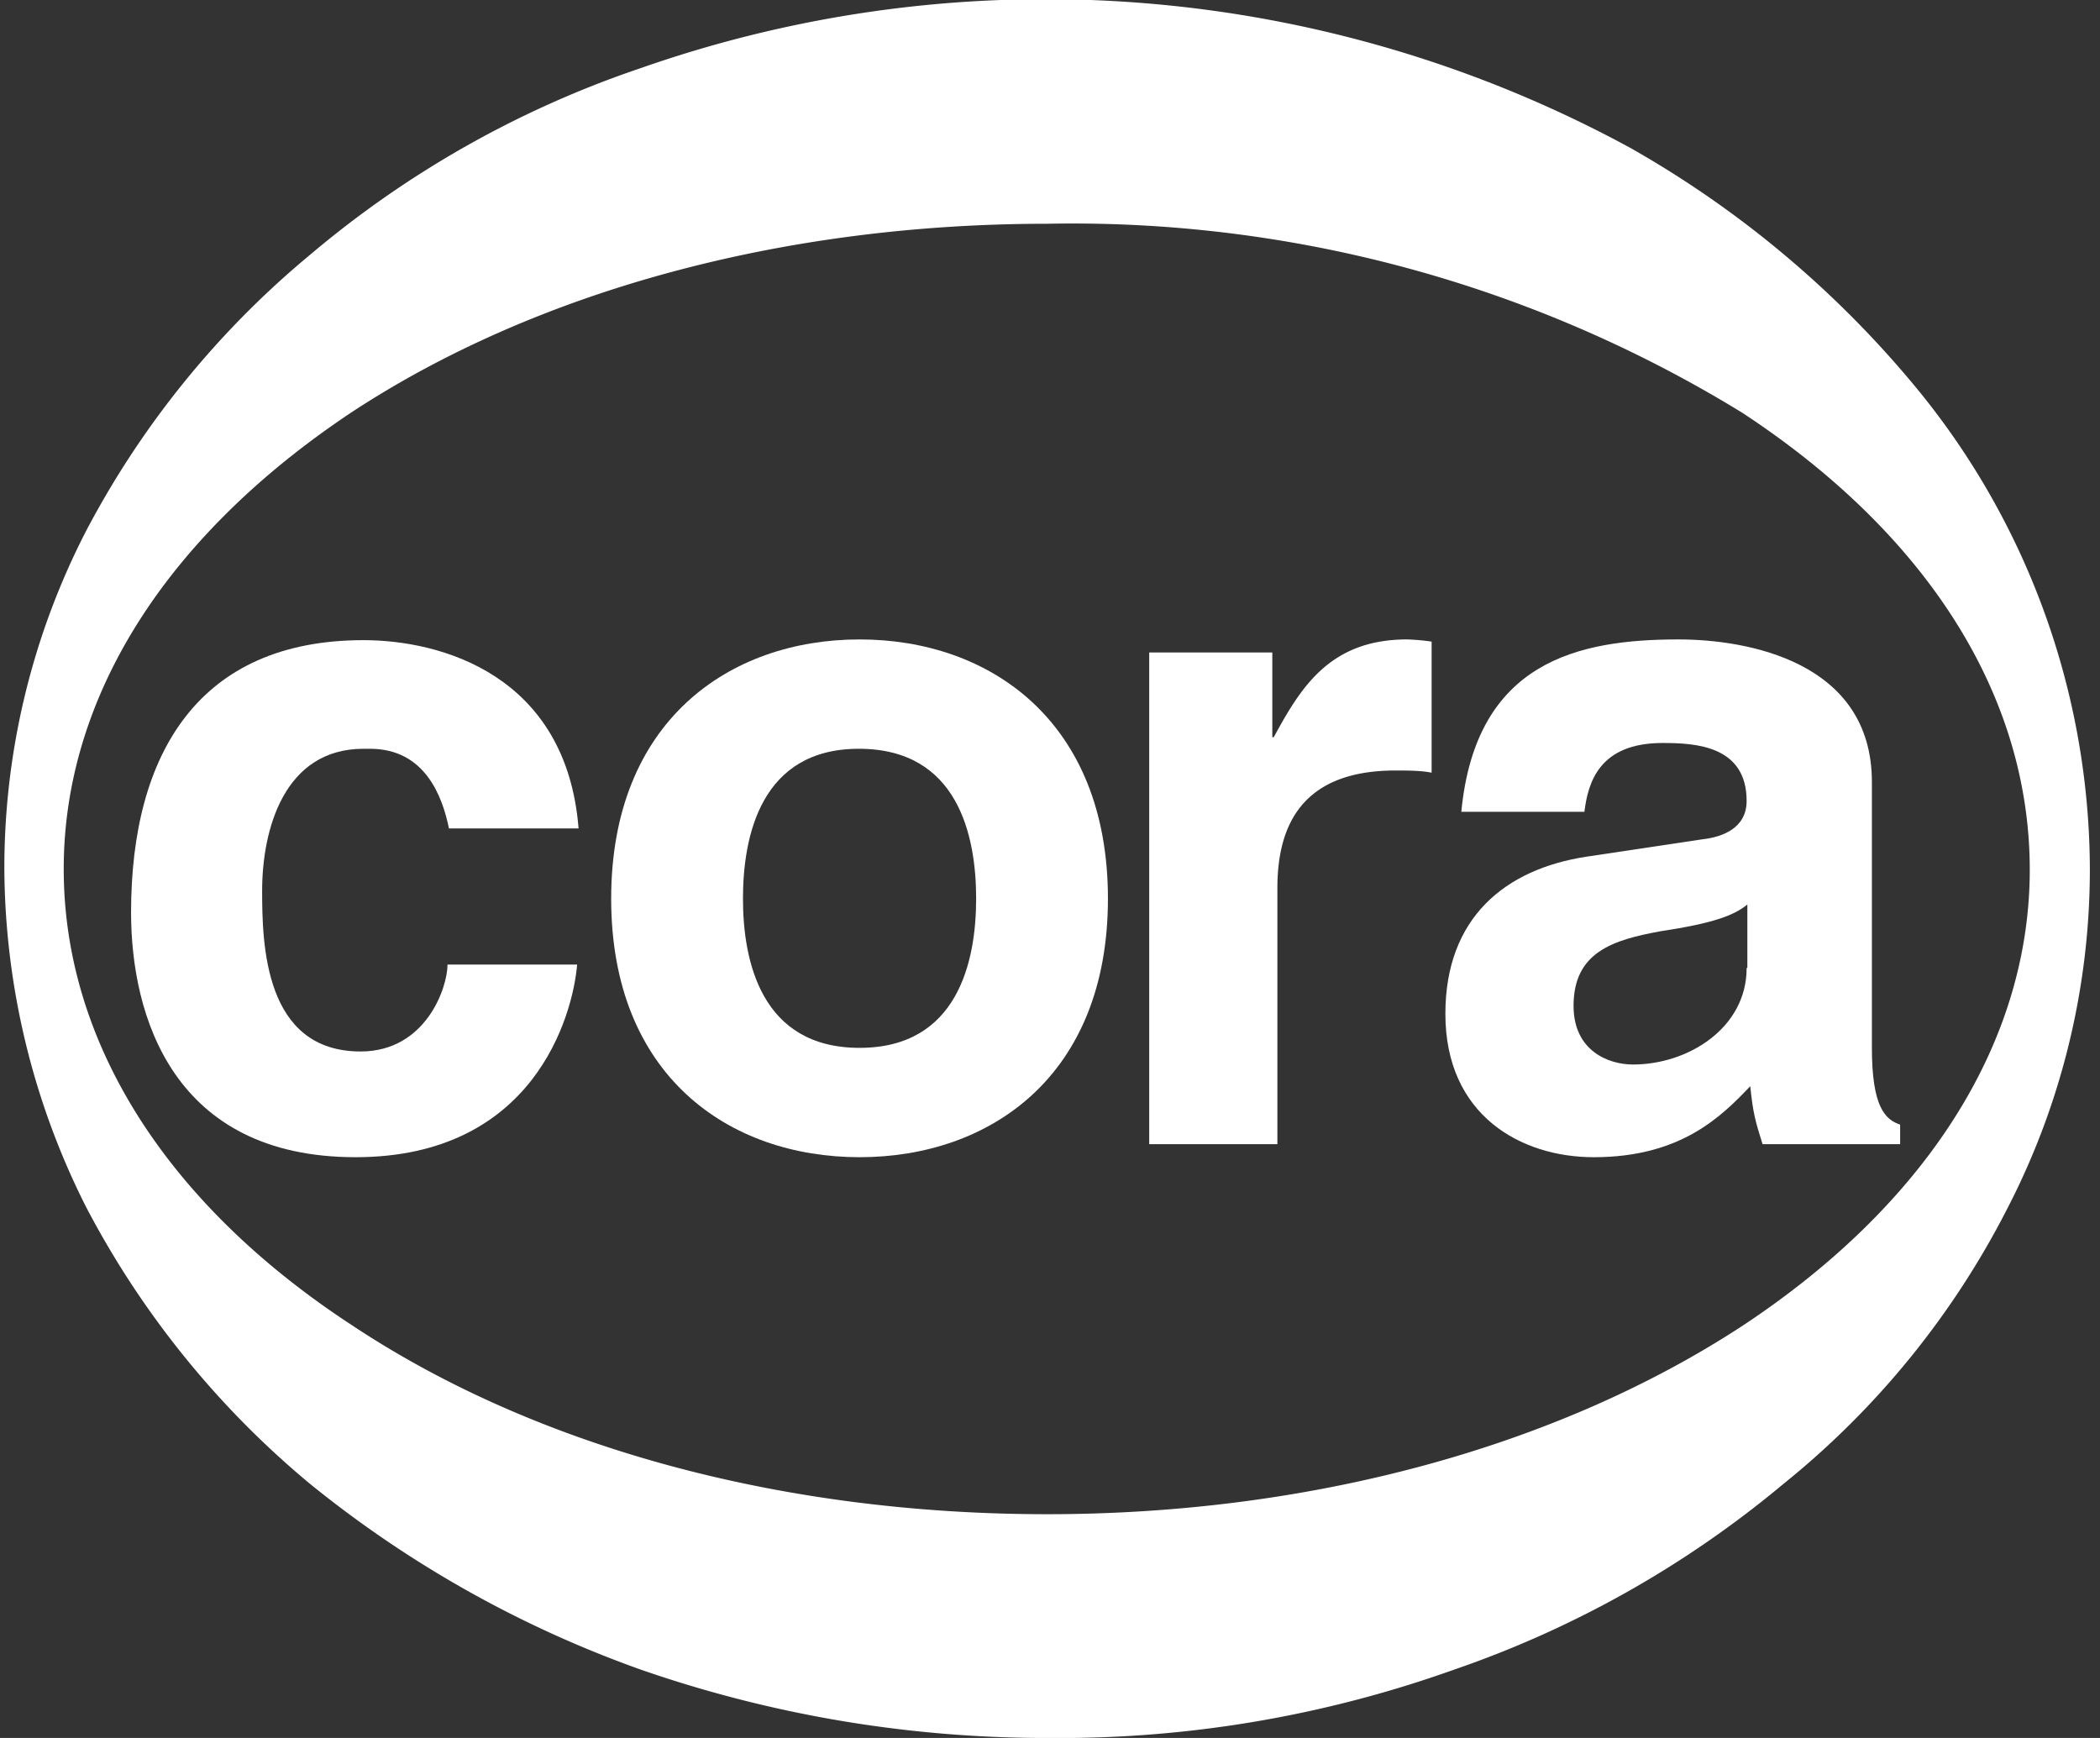 <svg xmlns="http://www.w3.org/2000/svg" width="29" height="24" fill="none"><rect width="100%" height="100%" fill="#333333" stroke="none"/><g fill="white" clip-path="url(#a)"><path fill-rule="evenodd" d="M14.46 24a17.07 17.07 0 0 1-5.6-.94 15.5 15.5 0 0 1-4.58-2.57 12.5 12.5 0 0 1-3.09-3.82A10.48 10.48 0 0 1 .06 12a10.16 10.16 0 0 1 1.13-4.67 12.52 12.52 0 0 1 3.09-3.81A14 14 0 0 1 8.85.94a16.9 16.9 0 0 1 13.66 1.1 14.17 14.17 0 0 1 3.89 3.24A10.5 10.5 0 0 1 28.86 12a10.2 10.2 0 0 1-1.13 4.67 11.72 11.72 0 0 1-3.1 3.82 14.37 14.37 0 0 1-4.56 2.57 16.18 16.18 0 0 1-5.61.94Zm0-20.91c-3.63 0-7.04.92-9.6 2.6C2.29 7.4.88 9.63.88 12c0 2.38 1.41 4.62 3.98 6.3 2.56 1.7 5.97 2.61 9.6 2.61 3.62 0 7.03-.92 9.6-2.6 2.56-1.69 3.97-3.93 3.97-6.3 0-2.4-1.41-4.63-3.97-6.31a17.68 17.68 0 0 0-9.6-2.61Z" clip-rule="evenodd"/><path d="M5.02 10.34h.09c.76 0 1 .66 1.09 1.1h1.79c-.17-2.12-1.9-2.6-2.97-2.6-2.27 0-3.21 1.56-3.21 3.76 0 1.43.58 3.38 3.1 3.38 2.46 0 3-1.95 3.06-2.66H6.18c0 .32-.3 1.2-1.2 1.2-1.33 0-1.36-1.48-1.36-2.22 0-.84.3-1.96 1.4-1.96Z"/><path fill-rule="evenodd" d="M11.87 8.83c-1.8 0-3.43 1.13-3.43 3.58s1.63 3.57 3.43 3.57c1.8 0 3.43-1.12 3.43-3.57 0-2.45-1.63-3.58-3.43-3.58Zm0 5.64c-1.36 0-1.61-1.2-1.61-2.06 0-.87.25-2.07 1.6-2.07 1.37 0 1.62 1.2 1.62 2.07 0 .86-.25 2.06-1.61 2.06Z" clip-rule="evenodd"/><path d="M17.6 10.18h-.03V9.01h-1.7v6.79h1.77v-3.53c0-.76.25-1.63 1.63-1.63.16 0 .35 0 .5.03V8.86a3.03 3.03 0 0 0-.34-.03c-1.07 0-1.47.67-1.84 1.35Z"/><path fill-rule="evenodd" d="M25.85 14.47V10.8c0-1.67-1.73-1.97-2.67-1.97-1.38 0-2.8.3-3 2.38h1.7c.05-.4.2-.95 1.08-.95.46 0 1.16.04 1.16.8 0 .38-.34.5-.61.53l-1.6.24c-1.12.17-1.95.84-1.95 2.17 0 1.4 1.04 1.98 2.05 1.98 1.2 0 1.76-.56 2.16-.98.04.38.07.48.17.8h1.9v-.27c-.21-.07-.39-.25-.39-1.06Zm-1.73-1.1c0 .82-.8 1.33-1.57 1.33-.34 0-.82-.19-.82-.81 0-.74.54-.91 1.2-1.03.73-.11 1.02-.22 1.2-.37v.87Z" clip-rule="evenodd"/></g><defs><clipPath id="a"><path fill="#fff" d="M.06 0h28.8v24H.06z"/></clipPath></defs></svg>
